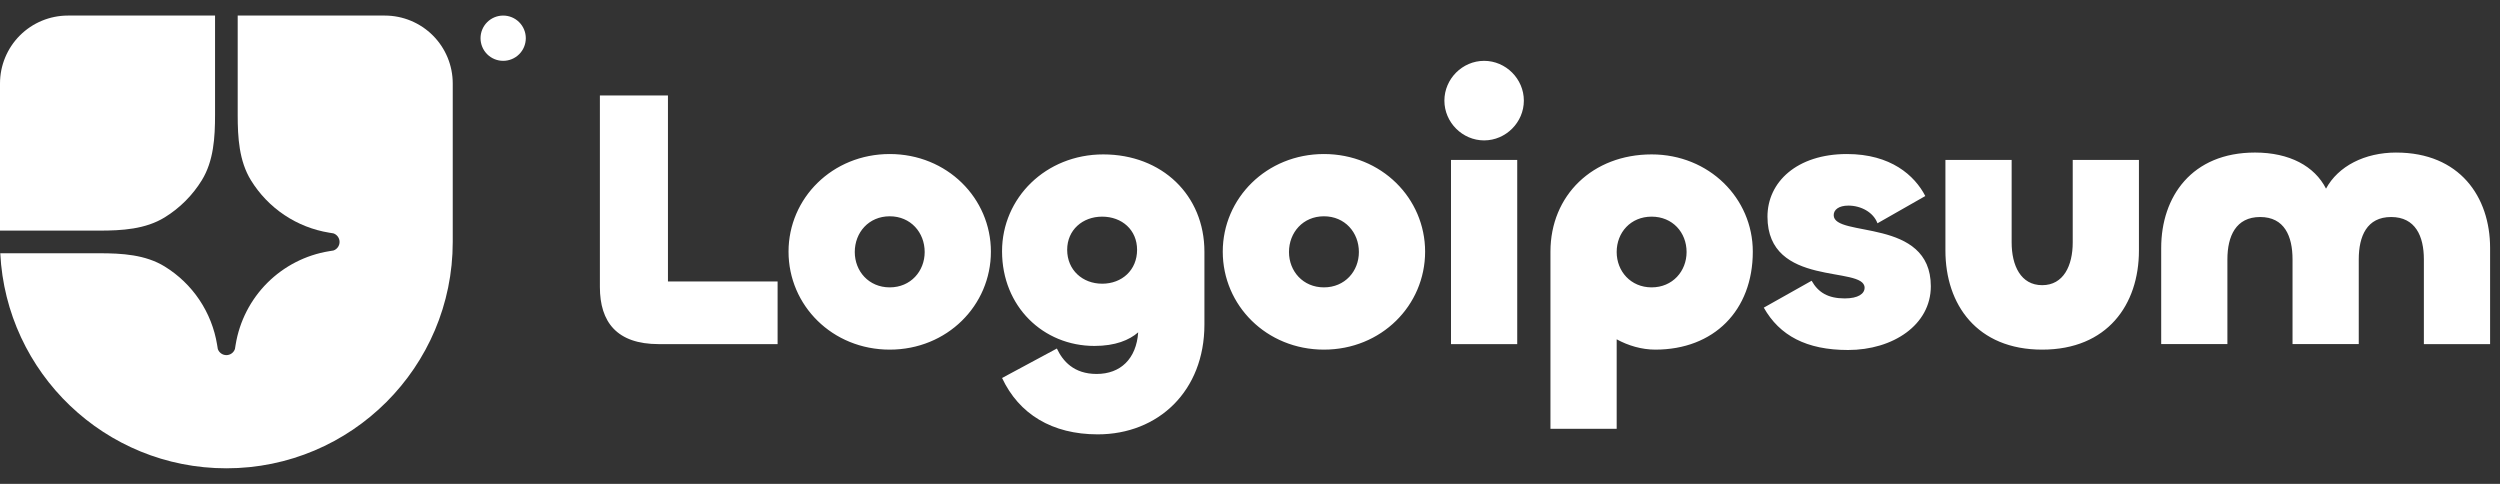 <svg width="155" height="30" viewBox="0 0 155 30" fill="none" xmlns="http://www.w3.org/2000/svg">
<rect x="0" y="0" width="155" height="30" fill="#333333" stroke="none"/>
<g clip-path="url(#clip0_2003_148)">
<path d="M14.035 29.035C21.787 29.035 28.07 22.752 28.07 15V5.175C28.07 4.059 27.627 2.988 26.837 2.198C26.047 1.409 24.976 0.965 23.86 0.965L14.737 0.965V7.122C14.737 8.527 14.822 9.982 15.559 11.178C16.087 12.035 16.793 12.769 17.628 13.329C18.464 13.889 19.411 14.263 20.404 14.425L20.673 14.469C20.784 14.507 20.88 14.578 20.948 14.674C21.016 14.769 21.053 14.883 21.053 15C21.053 15.117 21.016 15.231 20.948 15.326C20.88 15.422 20.784 15.493 20.673 15.531L20.404 15.575C18.953 15.812 17.613 16.499 16.573 17.538C15.534 18.578 14.847 19.918 14.61 21.369L14.566 21.638C14.528 21.749 14.457 21.845 14.362 21.913C14.266 21.981 14.152 22.018 14.035 22.018C13.918 22.018 13.804 21.981 13.709 21.913C13.613 21.845 13.542 21.749 13.504 21.638L13.46 21.369C13.298 20.376 12.924 19.429 12.364 18.593C11.804 17.757 11.07 17.052 10.213 16.524C9.018 15.787 7.562 15.702 6.157 15.702H0.017C0.384 23.127 6.519 29.035 14.035 29.035Z" fill="white"/>
<path d="M0 14.298H6.157C7.562 14.298 9.018 14.213 10.213 13.476C11.148 12.9 11.935 12.113 12.511 11.178C13.248 9.982 13.333 8.527 13.333 7.122V0.965H4.211C3.094 0.965 2.023 1.409 1.233 2.198C0.444 2.988 0 4.059 0 5.175L0 14.298ZM32.6 2.368C32.6 2.741 32.452 3.098 32.189 3.361C31.926 3.624 31.569 3.772 31.197 3.772C30.824 3.772 30.467 3.624 30.204 3.361C29.941 3.098 29.793 2.741 29.793 2.368C29.793 1.996 29.941 1.639 30.204 1.376C30.467 1.113 30.824 0.965 31.197 0.965C31.569 0.965 31.926 1.113 32.189 1.376C32.452 1.639 32.6 1.996 32.6 2.368ZM148.569 9.459C152.493 9.459 154.386 12.199 154.386 15.373V21.335H150.28V16.081C150.28 14.642 149.755 13.455 148.25 13.455C146.745 13.455 146.243 14.642 146.243 16.081V21.334H142.137V16.081C142.137 14.642 141.635 13.455 140.129 13.455C138.624 13.455 138.099 14.642 138.099 16.081V21.334H133.994V15.373C133.994 12.199 135.886 9.458 139.81 9.458C141.954 9.458 143.505 10.303 144.213 11.696C144.965 10.303 146.608 9.458 148.569 9.458V9.459ZM126.615 17.681C127.938 17.681 128.509 16.47 128.509 15.031V9.915H132.614V15.533C132.614 18.89 130.653 21.677 126.615 21.677C122.578 21.677 120.616 18.891 120.616 15.533V9.915H124.722V15.031C124.722 16.47 125.292 17.681 126.615 17.681ZM114.579 21.7C112.001 21.7 110.336 20.809 109.355 19.074L112.321 17.406C112.731 18.137 113.347 18.502 114.373 18.502C115.218 18.502 115.605 18.206 115.605 17.84C115.605 16.447 109.583 17.863 109.583 13.433C109.583 11.286 111.408 9.55 114.51 9.55C117.225 9.55 118.707 10.874 119.369 12.154L116.403 13.844C116.153 13.159 115.377 12.747 114.601 12.747C114.008 12.747 113.689 12.999 113.689 13.341C113.689 14.757 119.711 13.455 119.711 17.749C119.711 20.147 117.361 21.7 114.579 21.7ZM100.234 26.587H96.128V15.602C96.128 12.107 98.751 9.573 102.401 9.573C105.959 9.573 108.674 12.29 108.674 15.602C108.674 19.256 106.255 21.677 102.629 21.677C101.785 21.677 100.941 21.426 100.234 21.037V26.587ZM102.401 17.817C103.701 17.817 104.568 16.813 104.568 15.625C104.568 14.415 103.701 13.432 102.401 13.432C101.1 13.432 100.234 14.415 100.234 15.625C100.234 16.813 101.1 17.817 102.401 17.817ZM92.015 8.705C90.669 8.705 89.552 7.586 89.552 6.239C89.552 4.891 90.669 3.772 92.015 3.772C93.361 3.772 94.479 4.891 94.479 6.239C94.479 7.586 93.361 8.705 92.015 8.705ZM89.962 9.915H94.068V21.335H89.962V9.915ZM82.084 21.677C78.526 21.677 75.811 18.937 75.811 15.602C75.811 12.29 78.526 9.55 82.084 9.55C85.643 9.55 88.357 12.29 88.357 15.602C88.357 18.937 85.643 21.677 82.084 21.677ZM82.084 17.817C83.385 17.817 84.251 16.813 84.251 15.625C84.251 14.415 83.385 13.41 82.084 13.41C80.784 13.41 79.917 14.415 79.917 15.625C79.917 16.813 80.784 17.817 82.084 17.817ZM68.058 26.93C65.23 26.93 63.177 25.674 62.128 23.435L65.526 21.608C65.891 22.385 66.575 23.185 67.99 23.185C69.473 23.185 70.453 22.248 70.568 20.604C70.02 21.084 69.153 21.448 67.853 21.448C64.682 21.448 62.127 19.005 62.127 15.579C62.127 12.268 64.842 9.573 68.401 9.573C72.05 9.573 74.674 12.108 74.674 15.602V20.124C74.674 24.235 71.822 26.93 68.058 26.93ZM68.332 17.59C69.564 17.59 70.499 16.744 70.499 15.488C70.499 14.255 69.564 13.432 68.332 13.432C67.123 13.432 66.165 14.255 66.165 15.488C66.165 16.745 67.123 17.589 68.332 17.589V17.59ZM55.163 21.677C51.604 21.677 48.889 18.937 48.889 15.602C48.889 12.29 51.604 9.55 55.163 9.55C58.721 9.55 61.436 12.29 61.436 15.602C61.436 18.937 58.721 21.677 55.163 21.677ZM55.163 17.817C56.463 17.817 57.33 16.813 57.33 15.625C57.33 14.415 56.463 13.41 55.163 13.41C53.862 13.41 52.996 14.415 52.996 15.625C52.996 16.813 53.862 17.817 55.163 17.817ZM41.413 5.919V17.452H48.211V21.335H40.842C38.242 21.335 37.193 19.964 37.193 17.794V5.919H41.413Z" fill="white"/>
</g>
<defs>
<clipPath id="clip0_2003_148">
<rect width="154.386" height="28.07" fill="white" transform="translate(0 0.965)"/>
</clipPath>
</defs>
</svg>
